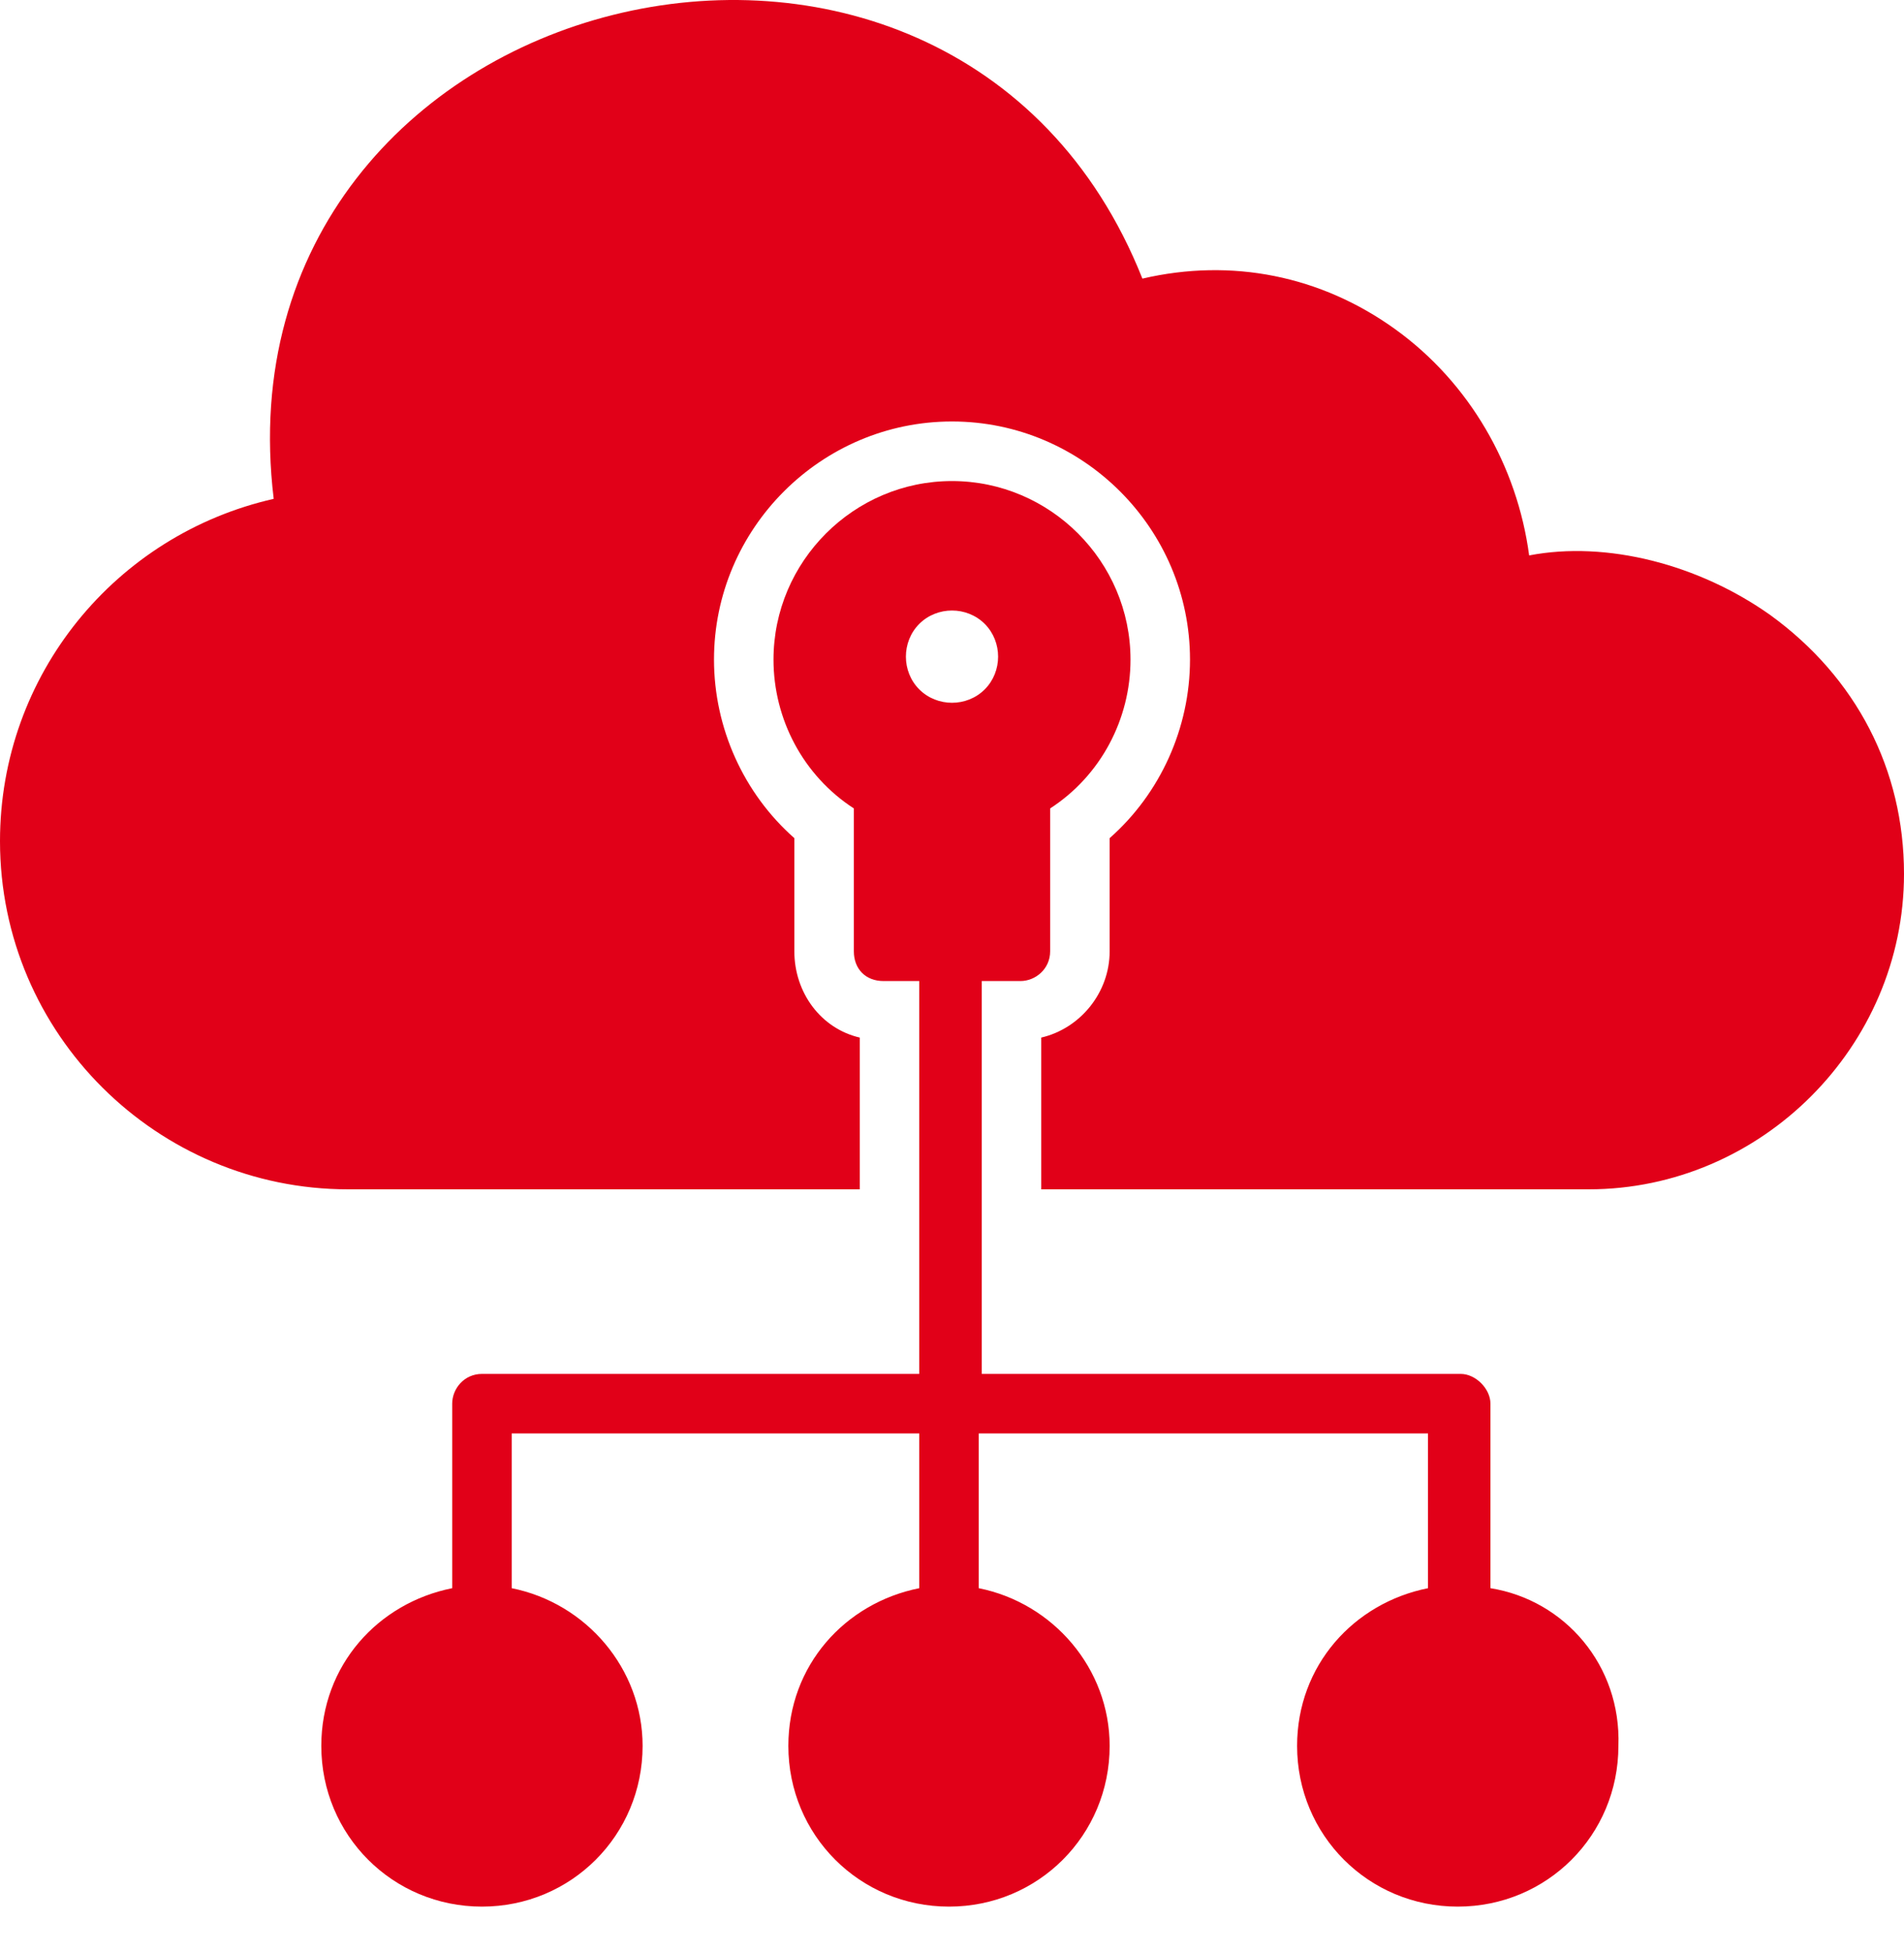 <svg width="40" height="41" viewBox="0 0 40 41" fill="none" xmlns="http://www.w3.org/2000/svg">
<path d="M31.312 33.352V29.477C31.312 29.164 31 28.852 30.688 28.852H20.625V20.602H21.438C21.75 20.602 22.062 20.352 22.062 19.977V16.977C23.125 16.289 23.75 15.102 23.75 13.852C23.75 11.789 22.062 10.102 20 10.102C17.938 10.102 16.25 11.789 16.25 13.852C16.25 15.102 16.875 16.289 17.938 16.977V19.977C17.938 20.352 18.188 20.602 18.562 20.602H19.312V28.852H10.125C9.75 28.852 9.5 29.164 9.5 29.477V33.352C7.938 33.664 6.75 34.977 6.75 36.664C6.75 38.539 8.25 40.039 10.125 40.039C12 40.039 13.5 38.539 13.5 36.664C13.5 35.039 12.312 33.664 10.75 33.352V30.102H19.312V33.352C17.75 33.664 16.562 34.977 16.562 36.664C16.562 38.539 18.062 40.039 19.938 40.039C21.812 40.039 23.312 38.539 23.312 36.664C23.312 35.039 22.125 33.664 20.562 33.352V30.102H30V33.352C28.438 33.664 27.25 34.977 27.25 36.664C27.25 38.539 28.75 40.039 30.625 40.039C32.5 40.039 34 38.539 34 36.664C34.062 34.977 32.875 33.602 31.312 33.352ZM19.312 14.477C18.938 14.102 18.938 13.477 19.312 13.102C19.688 12.727 20.312 12.727 20.688 13.102C21.062 13.477 21.062 14.102 20.688 14.477C20.312 14.852 19.688 14.852 19.312 14.477Z" fill="#E10018"/>
<path d="M37.188 12.914C35.688 11.851 33.75 11.351 32.125 11.664C31.875 9.789 30.875 8.039 29.312 6.914C27.75 5.789 25.875 5.414 24 5.851C20 -4.211 4.438 -0.399 5.75 10.476C2.438 11.226 0 14.164 0 17.664C0 21.726 3.312 24.976 7.312 24.976H18.062V21.789C17.25 21.601 16.688 20.851 16.688 19.976V17.601C15.625 16.664 15 15.289 15 13.851C15 11.101 17.25 8.851 20 8.851C22.75 8.851 25 11.101 25 13.851C25 15.289 24.375 16.664 23.312 17.601V19.976C23.312 20.851 22.688 21.601 21.875 21.789V24.976H33.375C37 24.976 40 21.976 40 18.351C40 16.164 39 14.226 37.188 12.914Z" fill="#E10018"/>
</svg>
